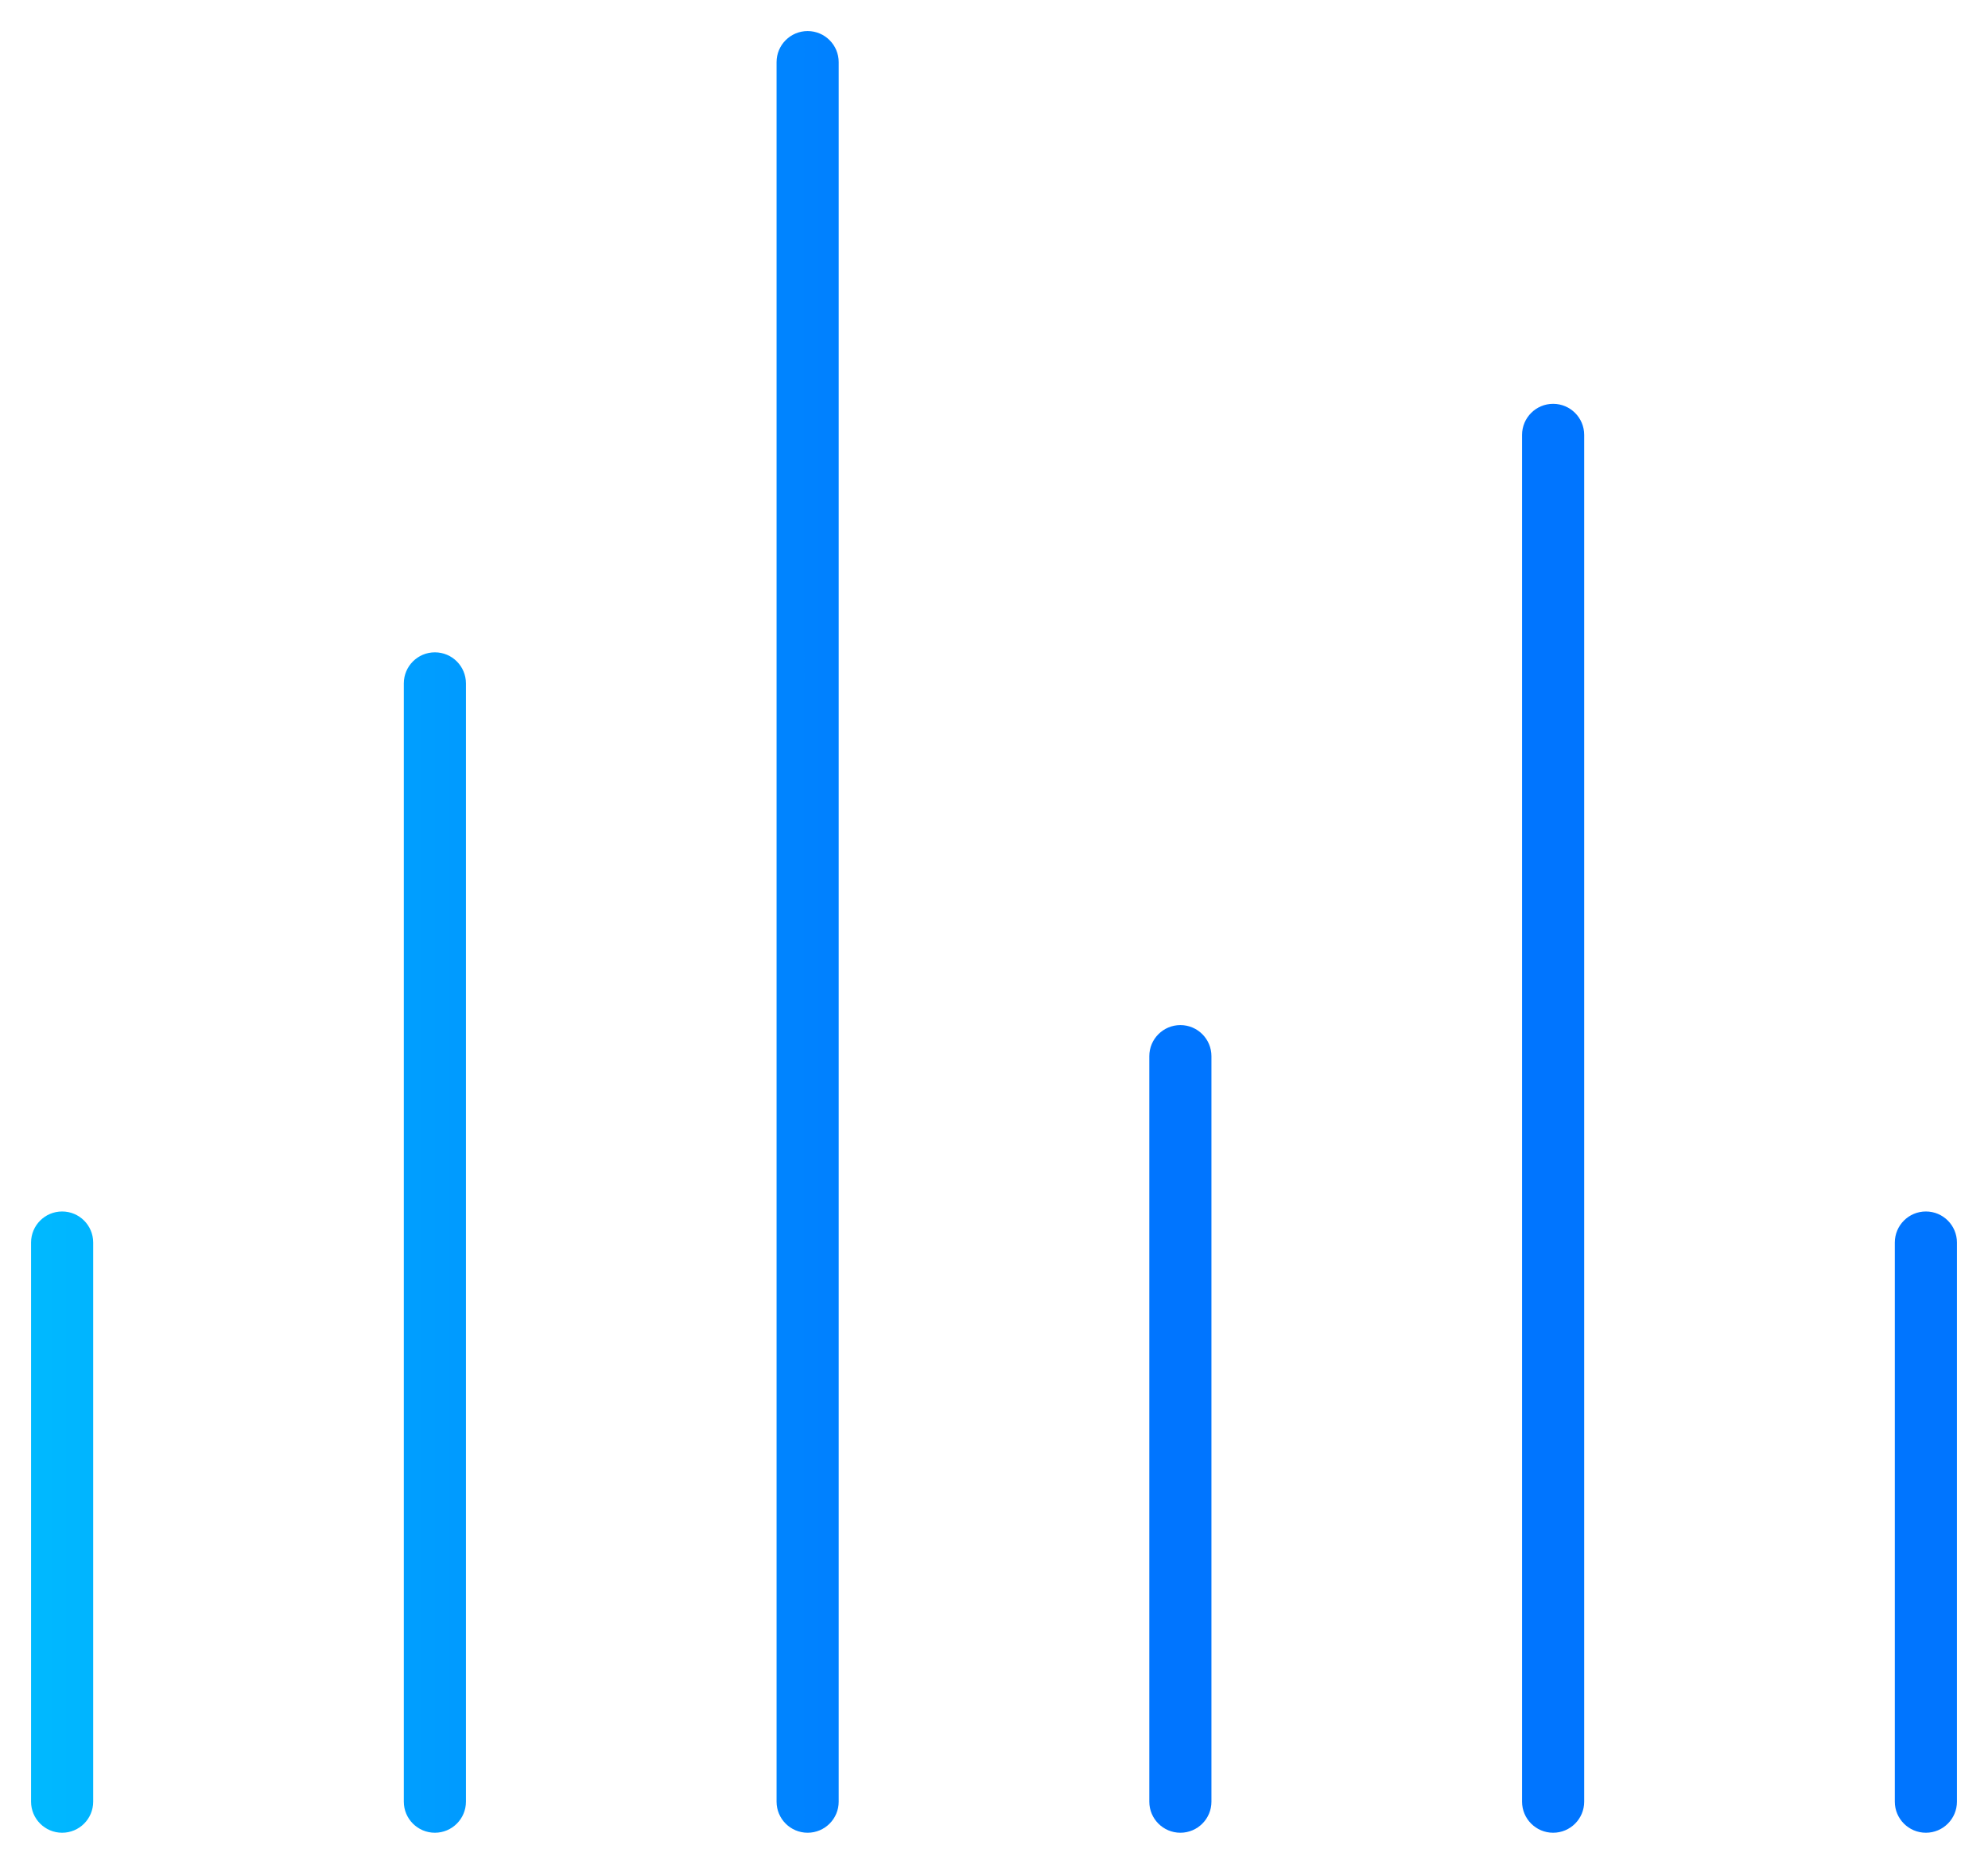 <?xml version="1.0" encoding="UTF-8"?> <svg xmlns="http://www.w3.org/2000/svg" width="32" height="30" viewBox="0 0 32 30" fill="none"><path fill-rule="evenodd" clip-rule="evenodd" d="M12.5 29C12.5 29.276 12.724 29.5 13 29.5C13.276 29.5 13.5 29.276 13.5 29L13.5 1C13.5 0.724 13.276 0.5 13 0.5C12.724 0.5 12.5 0.724 12.5 1L12.5 29ZM6.5 29C6.5 29.276 6.724 29.5 7 29.5C7.276 29.5 7.5 29.276 7.5 29L7.5 11C7.5 10.724 7.276 10.5 7 10.5C6.724 10.5 6.5 10.724 6.5 11L6.5 29ZM30.5 29C30.5 29.276 30.724 29.5 31 29.5C31.276 29.5 31.5 29.276 31.5 29V20C31.5 19.724 31.276 19.5 31 19.5C30.724 19.5 30.5 19.724 30.5 20V29ZM1 29.5C0.724 29.5 0.5 29.276 0.5 29V20C0.5 19.724 0.724 19.5 1 19.5C1.276 19.5 1.5 19.724 1.5 20L1.5 29C1.5 29.276 1.276 29.5 1 29.5ZM25 29.5C24.724 29.5 24.5 29.276 24.5 29V7C24.5 6.724 24.724 6.5 25 6.5C25.276 6.5 25.5 6.724 25.5 7V29C25.5 29.276 25.276 29.5 25 29.5ZM18.5 29C18.5 29.276 18.724 29.5 19 29.5C19.276 29.5 19.5 29.276 19.5 29V17C19.5 16.724 19.276 16.5 19 16.5C18.724 16.5 18.5 16.724 18.5 17V29Z" fill="url(#paint0_linear)"></path><defs><linearGradient id="paint0_linear" x1="-1.576" y1="40.375" x2="16.034" y2="40.375" gradientUnits="userSpaceOnUse"><stop stop-color="#00C2FF"></stop><stop offset="1" stop-color="#0075FF"></stop></linearGradient></defs></svg> 